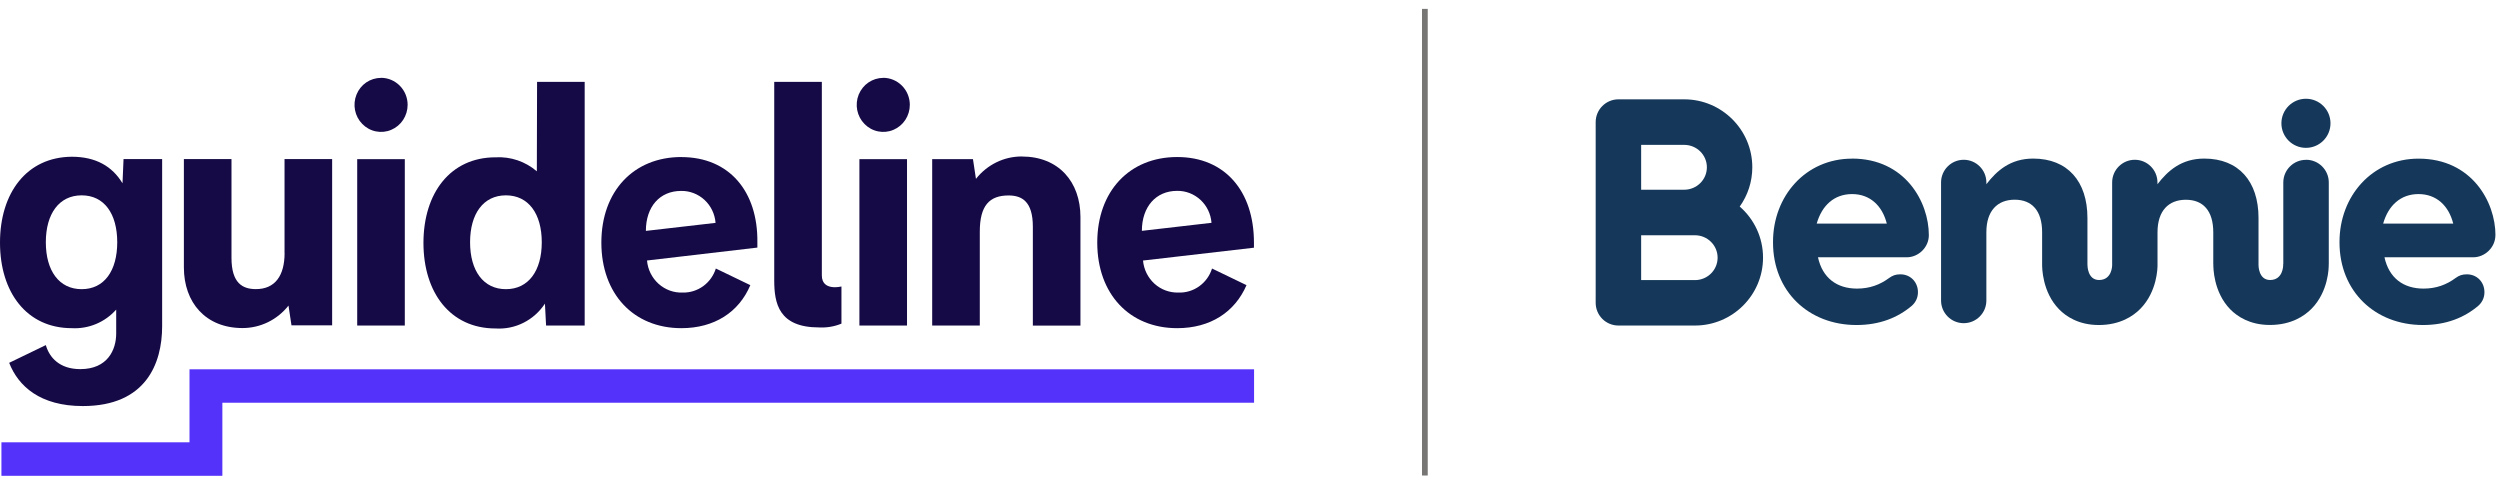<?xml version="1.0" encoding="utf-8"?>
<svg xmlns="http://www.w3.org/2000/svg" fill="none" height="49" viewBox="0 0 257 49" width="257">
<path d="M256.533 24.179C256.533 20.777 254.109 16.308 248.626 16.308C243.844 16.308 240.501 20.169 240.501 24.863V24.922C240.501 29.951 244.151 33.412 249.086 33.412C251.474 33.412 253.349 32.646 254.787 31.419C255.123 31.113 255.401 30.653 255.401 30.04C255.401 28.996 254.634 28.2 253.59 28.2C253.101 28.2 252.794 28.324 252.453 28.566C251.503 29.273 250.43 29.668 249.139 29.668C247.058 29.668 245.584 28.566 245.124 26.449H254.251C255.43 26.449 256.527 25.452 256.527 24.173L256.533 24.179ZM244.988 22.988C245.519 21.125 246.78 19.951 248.626 19.951C250.471 19.951 251.733 21.154 252.193 22.988H244.988Z" fill="#15385A"/>
<path d="M237.052 15.199C238.446 15.199 239.575 14.069 239.575 12.675C239.575 11.282 238.446 10.152 237.052 10.152C235.658 10.152 234.528 11.282 234.528 12.675C234.528 14.069 235.658 15.199 237.052 15.199Z" fill="#15385A"/>
<path d="M237.052 16.431C235.767 16.431 234.723 17.475 234.723 18.76V27.127H234.711V27.28C234.711 27.28 234.711 28.784 233.367 28.784C232.176 28.784 232.176 27.298 232.176 27.268C232.176 27.268 232.176 27.198 232.176 27.15C232.176 27.145 232.176 27.139 232.176 27.127V22.404C232.176 18.631 230.124 16.302 226.598 16.302C224.24 16.302 222.854 17.558 221.787 18.937V18.754C221.787 17.469 220.743 16.425 219.458 16.425C218.173 16.425 217.129 17.469 217.129 18.754V27.28C217.129 27.28 217.129 28.784 215.785 28.784C214.594 28.784 214.594 27.298 214.594 27.268C214.594 27.268 214.588 27.174 214.588 27.127V22.404C214.588 18.631 212.536 16.302 209.01 16.302C206.652 16.302 205.266 17.558 204.199 18.937V18.754C204.199 17.469 203.155 16.425 201.87 16.425C200.585 16.425 199.541 17.469 199.541 18.754V30.894C199.541 32.18 200.585 33.223 201.87 33.223C203.155 33.223 204.199 32.18 204.199 30.894V23.872C204.199 21.667 205.337 20.529 207.112 20.529C208.886 20.529 209.93 21.667 209.93 23.872V27.203C209.93 27.486 209.93 30.016 211.675 31.797C212.395 32.533 213.692 33.412 215.761 33.412C215.773 33.412 215.785 33.412 215.797 33.412C215.797 33.412 215.808 33.412 215.814 33.412C217.949 33.394 219.281 32.504 220.024 31.749C221.775 29.969 221.799 27.498 221.793 27.221V23.878C221.793 21.673 222.925 20.535 224.706 20.535C226.486 20.535 227.524 21.673 227.524 23.878V27.127C227.524 27.127 227.53 27.18 227.53 27.203C227.53 27.486 227.53 30.016 229.269 31.797C229.988 32.528 231.268 33.394 233.302 33.406C233.302 33.406 233.314 33.406 233.32 33.406C233.331 33.406 233.343 33.406 233.355 33.406H233.385C235.537 33.394 236.875 32.498 237.624 31.744C239.375 29.963 239.399 27.492 239.393 27.215C239.393 27.18 239.399 27.15 239.399 27.121V18.754C239.399 17.469 238.355 16.425 237.07 16.425L237.052 16.431Z" fill="#15385A"/>
<path d="M190.39 16.308C185.609 16.308 182.266 20.169 182.266 24.863V24.922C182.266 29.951 185.915 33.412 190.85 33.412C193.238 33.412 195.113 32.646 196.552 31.419C196.888 31.113 197.165 30.653 197.165 30.04C197.165 28.996 196.398 28.2 195.355 28.2C194.865 28.2 194.559 28.324 194.217 28.566C193.268 29.273 192.195 29.668 190.903 29.668C188.822 29.668 187.348 28.566 186.888 26.449H196.015C197.194 26.449 198.285 25.452 198.285 24.173C198.285 20.771 195.862 16.302 190.379 16.302L190.39 16.308ZM186.758 22.988C187.289 21.125 188.551 19.951 190.396 19.951C192.242 19.951 193.503 21.154 193.963 22.988H186.758Z" fill="#15385A"/>
<path d="M178.846 21.231C179.66 20.093 180.137 18.695 180.137 17.192C180.137 13.342 176.994 10.211 173.138 10.211H166.376C165.084 10.211 164.035 11.261 164.035 12.552V31.13C164.035 31.749 164.283 32.345 164.719 32.781C165.155 33.218 165.751 33.465 166.37 33.465H174.241C178.103 33.465 181.24 30.334 181.24 26.484C181.24 24.391 180.314 22.51 178.84 21.231H178.846ZM168.71 14.893H173.138C174.424 14.893 175.467 15.924 175.467 17.198C175.467 18.471 174.424 19.503 173.138 19.503H168.71V14.898V14.893ZM174.241 28.79H168.71V24.185H174.241C175.526 24.185 176.57 25.216 176.57 26.49C176.57 27.764 175.526 28.795 174.241 28.795V28.79Z" fill="#15385A"/>
<path d="M12.588 18.837C11.544 17.104 9.858 16.113 7.382 16.113C2.748 16.142 0 19.828 0 24.939C0 30.051 2.742 33.736 7.382 33.736C8.231 33.783 9.086 33.636 9.876 33.306C10.666 32.976 11.373 32.469 11.945 31.826V34.285C11.945 35.959 11.061 37.946 8.255 37.946C6.126 37.946 5.077 36.755 4.711 35.476L0.943 37.298C1.887 39.715 4.139 41.743 8.514 41.743C15 41.743 16.668 37.368 16.668 33.536V16.355H12.7L12.594 18.831L12.588 18.837ZM8.396 29.727C6.079 29.727 4.711 27.84 4.711 24.904C4.711 21.968 6.079 20.081 8.396 20.081C10.713 20.081 12.052 21.968 12.052 24.904C12.052 27.84 10.713 29.727 8.396 29.727Z" fill="#150A45"/>
<path d="M105.05 16.084C104.142 16.084 103.246 16.284 102.433 16.685C101.613 17.086 100.894 17.664 100.328 18.389L100.021 16.361H95.829V33.465H100.723V23.807C100.723 21.136 101.713 20.093 103.677 20.093C105.045 20.093 106.177 20.7 106.177 23.306V33.471H111.07V22.31C111.07 18.695 108.83 16.089 105.045 16.089L105.05 16.084Z" fill="#150A45"/>
<path d="M29.256 26.007C29.256 28.353 28.266 29.721 26.308 29.721C24.94 29.721 23.797 29.114 23.797 26.508V16.355H18.903V27.492C18.903 31.101 21.143 33.724 24.929 33.724C25.837 33.724 26.733 33.518 27.552 33.117C28.372 32.716 29.091 32.133 29.657 31.413L29.964 33.447H34.144V16.355H29.25V26.007H29.256Z" fill="#150A45"/>
<path d="M41.614 16.361H36.721V33.465H41.614V16.361Z" fill="#150A45"/>
<path d="M55.193 17.616C54.008 16.596 52.487 16.084 50.942 16.172C46.284 16.172 43.531 19.863 43.531 24.969C43.531 30.075 46.284 33.766 50.942 33.766C51.933 33.831 52.923 33.63 53.813 33.182C54.704 32.734 55.464 32.056 56.019 31.213L56.137 33.465H60.105V8.419H55.211L55.187 17.616H55.193ZM52.009 29.727C49.692 29.727 48.324 27.84 48.324 24.904C48.324 21.968 49.692 20.081 52.009 20.081C54.327 20.081 55.694 21.968 55.694 24.904C55.694 27.84 54.327 29.727 52.009 29.727Z" fill="#150A45"/>
<path d="M39.168 8.006C38.625 8.006 38.1 8.171 37.652 8.472C37.204 8.778 36.856 9.209 36.65 9.722C36.444 10.229 36.391 10.789 36.497 11.325C36.603 11.862 36.862 12.357 37.246 12.746C37.629 13.135 38.112 13.401 38.643 13.507C39.174 13.613 39.722 13.56 40.217 13.348C40.718 13.135 41.143 12.782 41.444 12.322C41.744 11.862 41.904 11.325 41.904 10.777C41.904 10.04 41.615 9.332 41.102 8.814C40.589 8.295 39.893 8 39.174 8L39.168 8.006Z" fill="#150A45"/>
<path d="M93.241 16.361H88.347V33.465H93.241V16.361Z" fill="#150A45"/>
<path d="M90.8 8.006C90.257 8.006 89.732 8.171 89.284 8.472C88.836 8.778 88.488 9.209 88.276 9.722C88.07 10.229 88.017 10.789 88.123 11.325C88.229 11.862 88.488 12.357 88.872 12.746C89.255 13.135 89.738 13.401 90.269 13.507C90.8 13.613 91.348 13.56 91.843 13.348C92.344 13.135 92.769 12.782 93.07 12.322C93.37 11.862 93.529 11.325 93.529 10.777C93.529 10.04 93.241 9.332 92.728 8.814C92.215 8.295 91.519 8 90.8 8V8.006Z" fill="#150A45"/>
<path d="M128.906 25.458V24.939C128.906 19.657 125.928 16.142 121.017 16.142C116.106 16.142 112.798 19.657 112.798 24.939C112.798 30.222 116.112 33.736 121.017 33.736C124.413 33.736 126.943 32.091 128.14 29.314L124.596 27.604C124.366 28.347 123.9 28.984 123.275 29.432C122.65 29.88 121.901 30.104 121.135 30.075C120.233 30.099 119.348 29.774 118.676 29.161C118.004 28.548 117.58 27.693 117.503 26.779H117.538L128.906 25.464V25.458ZM117.385 23.731C117.385 21.248 118.836 19.621 120.999 19.621C121.89 19.603 122.75 19.939 123.411 20.547C124.071 21.16 124.472 22.003 124.543 22.905L117.385 23.731Z" fill="#150A45"/>
<path d="M70.046 16.142C65.134 16.142 61.82 19.657 61.82 24.939C61.82 30.222 65.134 33.736 70.046 33.736C73.436 33.736 75.965 32.091 77.133 29.314L73.589 27.604C73.359 28.335 72.905 28.966 72.292 29.415C71.679 29.857 70.942 30.093 70.193 30.075C69.279 30.116 68.389 29.792 67.705 29.179C67.021 28.566 66.59 27.705 66.514 26.779L77.858 25.452V24.933C77.928 19.662 74.951 16.148 70.046 16.148V16.142ZM66.396 23.737C66.396 21.254 67.817 19.627 70.016 19.627C70.906 19.609 71.767 19.945 72.427 20.553C73.088 21.166 73.489 22.009 73.559 22.911L66.39 23.737H66.396Z" fill="#150A45"/>
<path d="M84.485 28.312V8.419H79.591V28.819C79.591 31.189 80.057 33.66 84.202 33.66C84.986 33.701 85.77 33.571 86.501 33.27V29.45C86.501 29.45 84.485 29.969 84.485 28.312Z" fill="#150A45"/>
<path d="M128.918 37.964H19.481V45.469H0.147V48.913H22.859V41.401H128.918V37.964Z" fill="#5532FA"/>
<path d="M146.771 0.913H146.182V48.883H146.771V0.913Z" fill="#777675"/>
</svg>